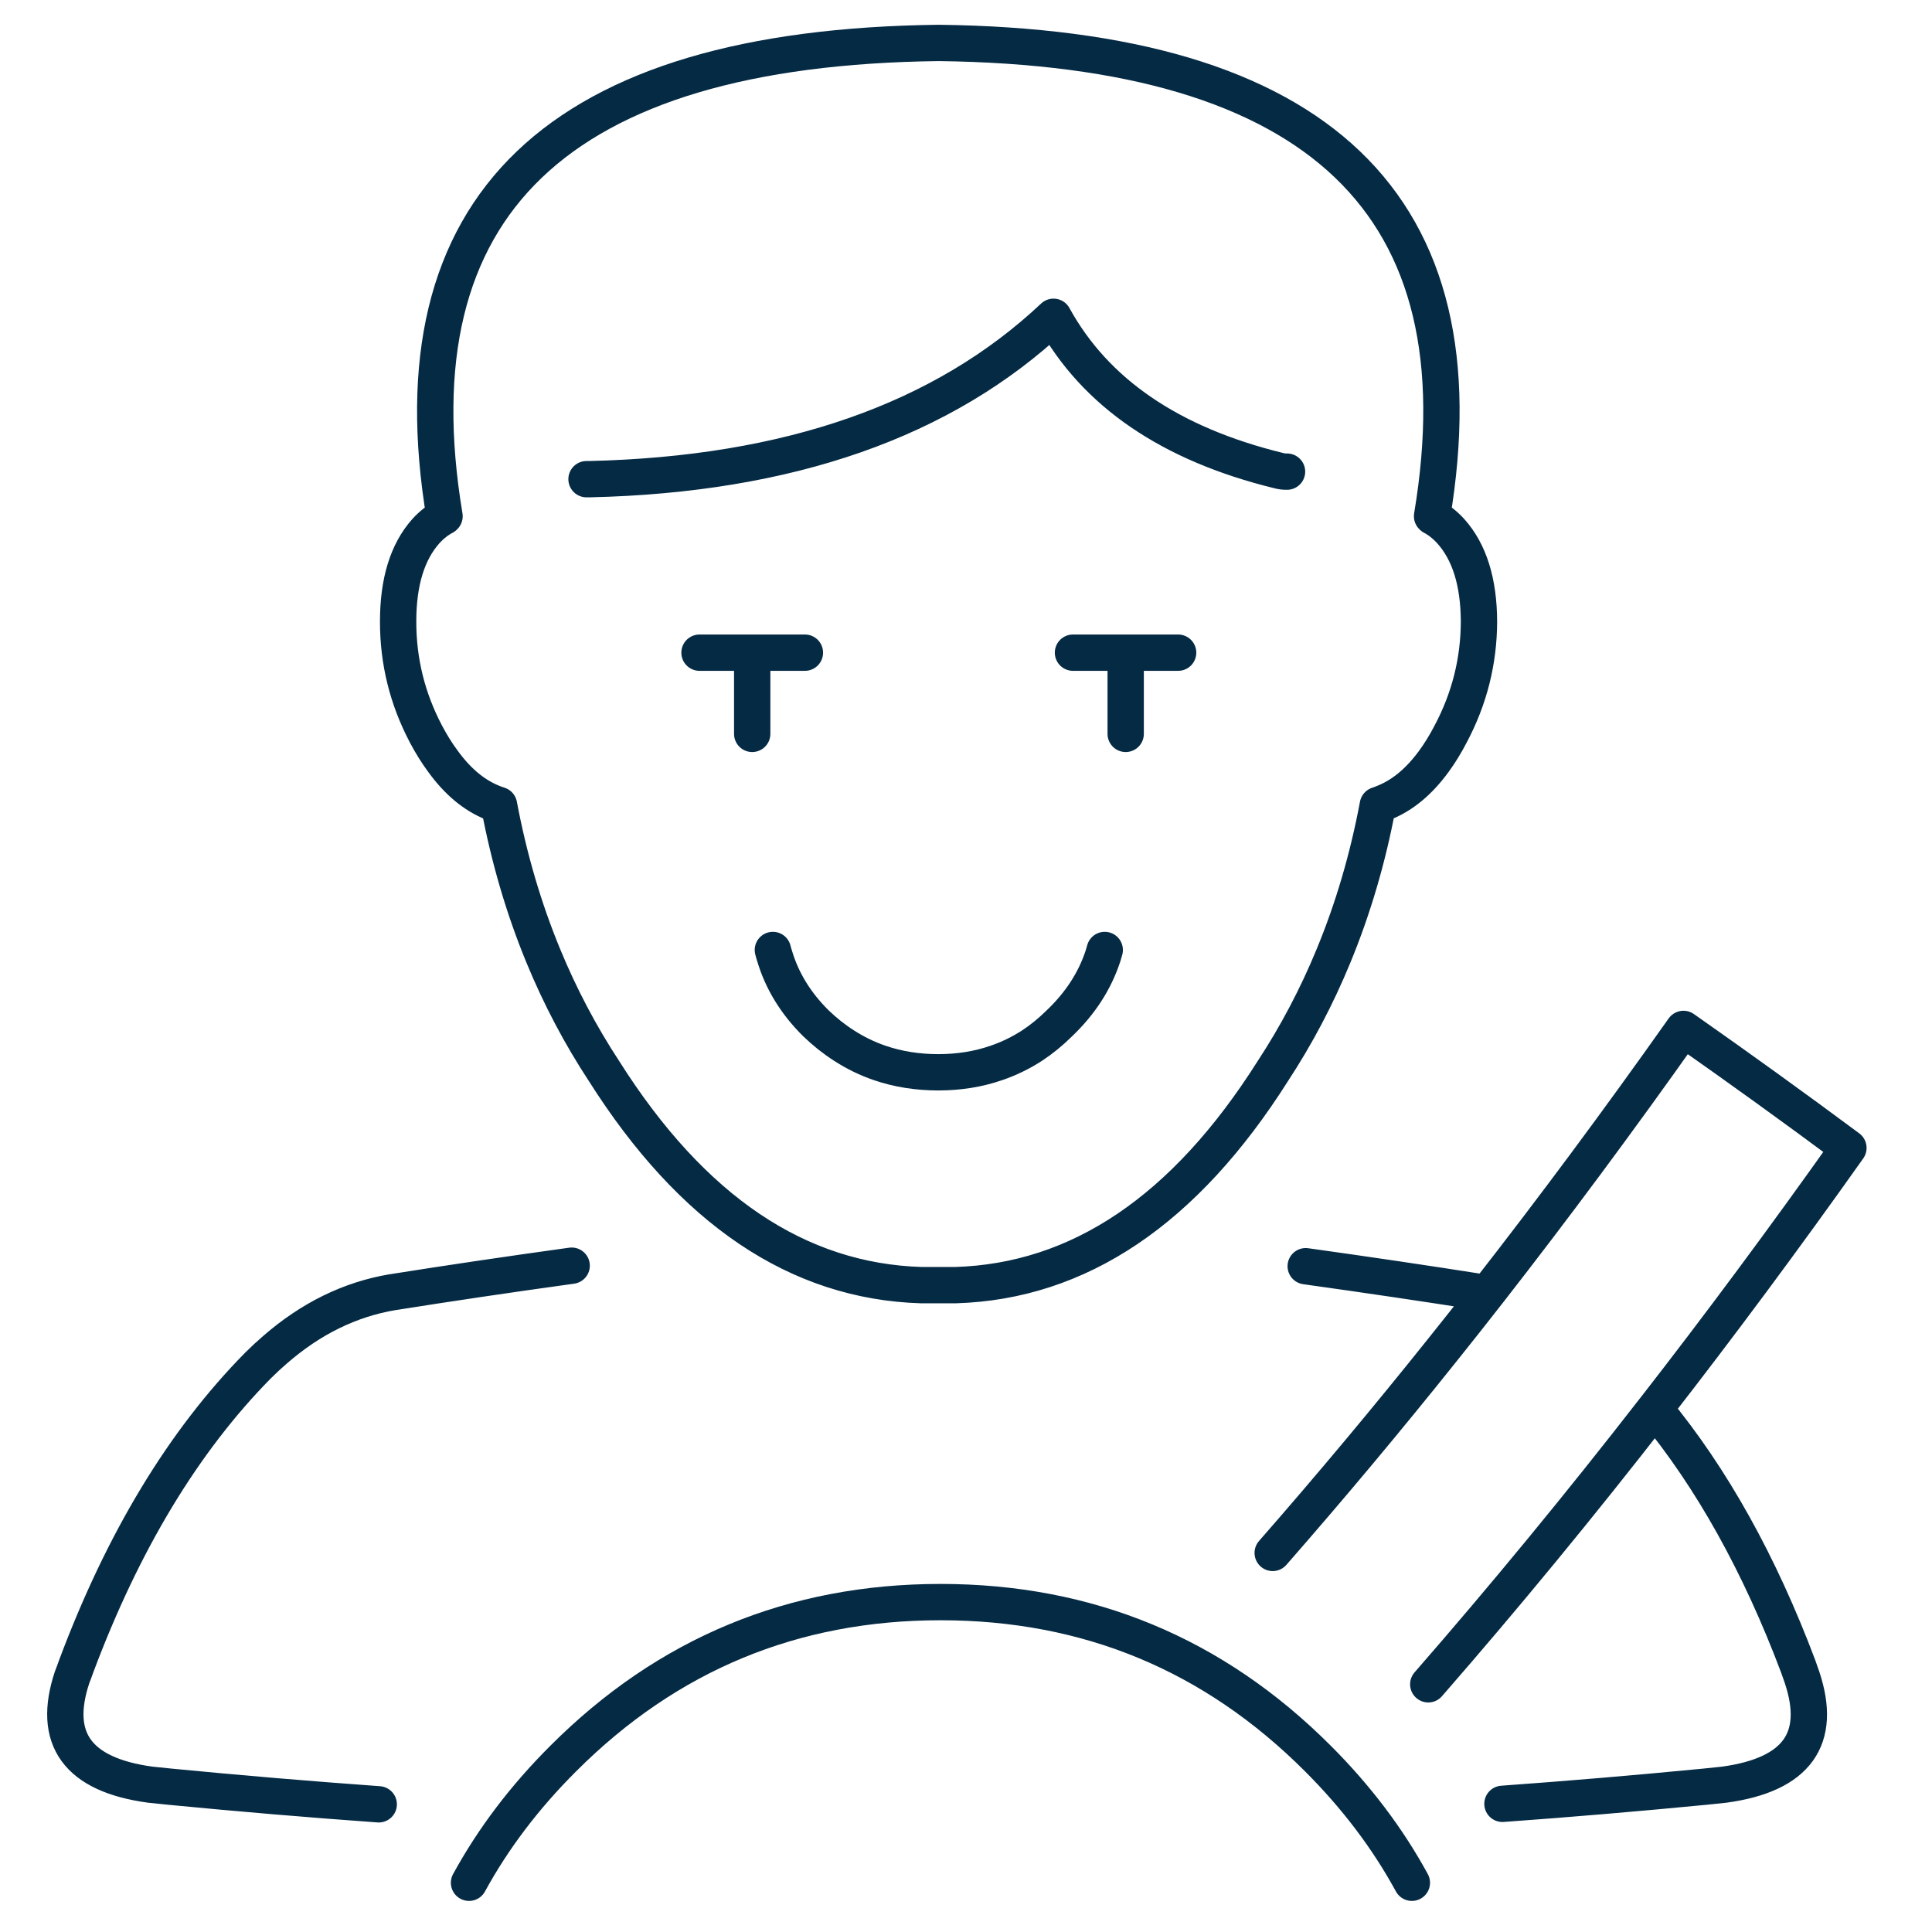 <?xml version="1.0" encoding="utf-8"?>
<!-- Generator: Adobe Illustrator 16.0.0, SVG Export Plug-In . SVG Version: 6.00 Build 0)  -->
<!DOCTYPE svg PUBLIC "-//W3C//DTD SVG 1.1//EN" "http://www.w3.org/Graphics/SVG/1.1/DTD/svg11.dtd">
<svg version="1.1" xmlns="http://www.w3.org/2000/svg" xmlns:xlink="http://www.w3.org/1999/xlink" x="0px" y="0px" width="95px"
	 height="95px" viewBox="0 0 95 95" enable-background="new 0 0 95 95" xml:space="preserve">
<g id="Calque_1">
	<g>
		<g>
			
				<rect x="-9.423" y="-13.335" fill-rule="evenodd" clip-rule="evenodd" fill="#FFFFFF" fill-opacity="0" width="111.423" height="111.426"/>
		</g>
		<g>
			
				<path fill-rule="evenodd" clip-rule="evenodd" fill="none" stroke="#052A44" stroke-width="1.786" stroke-linecap="round" stroke-linejoin="round" stroke-miterlimit="3" d="
				M55.352,36.086v-3.993H52.76 M28.84,23.562c0.049,0.001,0.099,0.001,0.15,0c9.798-0.227,17.404-2.889,22.814-7.985
				c2.051,3.736,5.741,6.258,11.072,7.564c0.14,0.038,0.276,0.054,0.41,0.05 M57.931,32.093h-2.579 M71.334,26.116
				c0.921,1.024,1.383,2.508,1.39,4.452c-0.007,1.944-0.469,3.784-1.39,5.519c-0.26,0.501-0.537,0.952-0.83,1.351
				c-0.726,0.995-1.543,1.672-2.455,2.034c-0.102,0.043-0.2,0.08-0.298,0.112c-0.492,2.622-1.219,5.096-2.183,7.427
				c-0.822,1.995-1.819,3.886-2.987,5.666c-4.323,6.828-9.522,10.333-15.6,10.516c-0.084,0.002-0.164,0.002-0.235,0
				c-0.148,0-0.333,0-0.558,0h-0.075c-0.232,0-0.426,0-0.583,0c-0.068,0.002-0.143,0.002-0.223,0
				c-6.077-0.183-11.276-3.688-15.599-10.516c-1.169-1.78-2.166-3.671-2.989-5.666c-0.962-2.331-1.69-4.806-2.182-7.427
				c-0.103-0.032-0.206-0.069-0.31-0.112c-0.909-0.362-1.723-1.039-2.443-2.034c-0.297-0.398-0.579-0.85-0.843-1.351
				c-0.912-1.735-1.366-3.575-1.364-5.519c-0.002-1.944,0.452-3.428,1.364-4.452c0.282-0.307,0.58-0.542,0.893-0.706
				c0.009-0.009,0.017-0.018,0.025-0.025C19.31,10.093,27.406,2.335,46.151,2.111c18.736,0.225,26.826,7.982,24.266,23.273
				c0.008,0.008,0.017,0.017,0.024,0.025C70.755,25.574,71.052,25.809,71.334,26.116z M54.322,46.712
				c-0.027,0.101-0.056,0.199-0.087,0.298c-0.402,1.224-1.112,2.323-2.133,3.298c-0.427,0.423-0.877,0.792-1.351,1.104
				c-0.555,0.359-1.142,0.645-1.762,0.856c-0.883,0.306-1.834,0.458-2.853,0.459c-1.024-0.001-1.983-0.153-2.876-0.459
				c-0.619-0.212-1.206-0.497-1.76-0.856c-0.489-0.312-0.952-0.681-1.39-1.104c-0.982-0.975-1.656-2.074-2.021-3.298
				c-0.033-0.099-0.061-0.197-0.086-0.298 M62.581,76.36c2.813-3.214,5.601-6.545,8.356-9.994c0.74-0.923,1.475-1.852,2.206-2.79
				c-0.094-0.015-0.188-0.027-0.284-0.038h-0.037c-2.667-0.42-5.54-0.846-8.618-1.276 M73.144,63.576
				c3.25-4.163,6.461-8.491,9.636-12.982c2.764,1.938,5.469,3.89,8.11,5.852c-3.141,4.433-6.315,8.711-9.524,12.835
				c2.806,3.4,5.157,7.621,7.055,12.659c0.063,0.179,0.126,0.356,0.187,0.533c1.014,3.033-0.26,4.794-3.818,5.282
				c-0.32,0.032-0.642,0.065-0.967,0.101c-3.319,0.321-6.634,0.604-9.945,0.842 M36.987,36.086v-3.993h-2.591 M39.579,32.093h-2.592
				 M28.11,62.236c-3.145,0.436-6.075,0.87-8.792,1.302h-0.012c-2.089,0.351-4.016,1.293-5.779,2.828
				c-0.285,0.244-0.566,0.505-0.843,0.781c-3.66,3.714-6.64,8.646-8.94,14.792c-0.062,0.179-0.128,0.356-0.198,0.533
				c-1.009,3.033,0.269,4.794,3.831,5.282c0.324,0.032,0.651,0.065,0.979,0.101c3.426,0.333,6.849,0.621,10.267,0.867
				 M23.063,92.579c1.193-2.183,2.739-4.221,4.637-6.113c5.123-5.125,11.306-7.688,18.549-7.688
				c7.244,0.001,13.427,2.563,18.55,7.688c1.895,1.893,3.436,3.931,4.625,6.113 M81.365,69.28c-3.664,4.718-7.377,9.23-11.135,13.54
				"/>
		</g>
		<g>
			<path fill-rule="evenodd" clip-rule="evenodd" fill="#333333" d="M51.656,109.492h2.083l-2.703,7.439
				c-0.066,0.149-0.148,0.265-0.248,0.348c-0.116,0.082-0.256,0.123-0.422,0.123h-1.71c-0.15,0-0.281-0.041-0.398-0.123
				c-0.115-0.083-0.197-0.198-0.248-0.348l-2.702-7.439h2.058l1.662,5.208c0.051,0.231,0.107,0.463,0.174,0.694
				c0.082,0.231,0.148,0.463,0.198,0.694h0.224L51.656,109.492z M63.758,117.402v-7.91h1.538l0.174,1.166
				c0.545-0.447,1.09-0.785,1.636-1.018c0.563-0.247,1.109-0.372,1.638-0.372h0.371l-0.198,1.836h-0.57
				c-0.38,0-0.768,0.058-1.165,0.174c-0.413,0.132-0.893,0.313-1.438,0.545v5.579H63.758z M57.36,110.979
				c-0.266,0.133-0.462,0.348-0.596,0.646c-0.115,0.314-0.183,0.744-0.198,1.29h2.728c0.298-0.017,0.497-0.116,0.597-0.299
				c0.081-0.197,0.114-0.413,0.098-0.645c0.017-0.413-0.091-0.702-0.322-0.867c-0.231-0.198-0.645-0.29-1.239-0.273
				C57.979,110.814,57.624,110.865,57.36,110.979z M61.104,109.963c0.578,0.464,0.859,1.149,0.843,2.059
				c0,0.711-0.165,1.265-0.496,1.661c-0.347,0.397-0.885,0.596-1.611,0.596h-3.225c0.051,0.463,0.149,0.826,0.299,1.092
				c0.165,0.247,0.396,0.413,0.693,0.496c0.299,0.099,0.67,0.14,1.116,0.123c0.397,0,0.844-0.017,1.339-0.05
				c0.513-0.033,1.017-0.073,1.514-0.123l0.174,1.239c-0.299,0.149-0.637,0.257-1.018,0.322c-0.362,0.083-0.744,0.141-1.141,0.174
				c-0.397,0.033-0.769,0.05-1.116,0.05c-0.942,0-1.702-0.141-2.281-0.422c-0.596-0.281-1.025-0.728-1.289-1.338
				c-0.248-0.612-0.373-1.415-0.373-2.407c0-1.041,0.134-1.868,0.397-2.479c0.265-0.595,0.678-1.024,1.239-1.29
				c0.563-0.264,1.29-0.396,2.184-0.396C59.625,109.269,60.542,109.5,61.104,109.963z M30.949,109.418
				c-0.148-0.579-0.405-1-0.769-1.265c-0.347-0.248-0.827-0.363-1.438-0.348c-0.413,0-0.794,0-1.141,0c-0.347,0-0.677,0-0.992,0
				v8.011c0.315,0.017,0.646,0.025,0.992,0.025c0.365,0.016,0.745,0.024,1.141,0.024c0.611,0,1.091-0.125,1.438-0.373
				c0.364-0.247,0.621-0.66,0.769-1.239c0.149-0.596,0.215-1.397,0.199-2.405C31.164,110.823,31.098,110.013,30.949,109.418z
				 M41.984,109.492h1.935v7.91h-1.935V109.492z M40.397,111.104h-0.57c-0.38,0-0.769,0.058-1.167,0.174
				c-0.413,0.132-0.893,0.313-1.438,0.545v5.579H35.24v-7.91h1.537l0.173,1.166c0.546-0.447,1.092-0.785,1.637-1.018
				c0.562-0.247,1.107-0.372,1.636-0.372h0.373L40.397,111.104z M26.51,106.169c0.677-0.034,1.422-0.05,2.231-0.05
				c1.108-0.017,1.992,0.157,2.653,0.521c0.678,0.348,1.167,0.942,1.463,1.786c0.298,0.826,0.438,1.968,0.422,3.423
				c0.017,1.438-0.124,2.578-0.422,3.422c-0.296,0.827-0.785,1.414-1.463,1.76c-0.661,0.364-1.545,0.538-2.653,0.521
				c-0.81,0-1.554-0.017-2.231-0.05c-0.678-0.017-1.323-0.05-1.935-0.1v-11.134C25.188,106.235,25.833,106.202,26.51,106.169z
				 M42.506,106.069h0.893c0.198,0,0.338,0.05,0.421,0.149c0.1,0.1,0.149,0.231,0.149,0.396v0.893c0,0.182-0.05,0.322-0.149,0.422
				c-0.083,0.099-0.223,0.148-0.421,0.148h-0.893c-0.199,0-0.339-0.05-0.422-0.148c-0.099-0.1-0.148-0.24-0.148-0.422v-0.893
				c0-0.165,0.049-0.297,0.148-0.396C42.167,106.119,42.307,106.069,42.506,106.069z"/>
		</g>
	</g>
</g>
<g id="Calque_3" display="none">
	<g display="inline">
		<g>
			
				<rect x="-4.534" y="-11.667" fill-rule="evenodd" clip-rule="evenodd" fill="#FFFFFF" fill-opacity="0" width="104.179" height="104.18"/>
		</g>
		<g>
			
				<path fill-rule="evenodd" clip-rule="evenodd" fill="none" stroke="#333333" stroke-width="1.669" stroke-linecap="round" stroke-linejoin="round" stroke-miterlimit="3" d="
				M15.324,26.552h-5.263c-0.619,0.044-0.935,0.35-0.951,0.916c-0.043,0.482,0.01,1.035,0.163,1.658
				c0.007,0.039,0.015,0.078,0.023,0.117c0.066,0.243,0.155,0.469,0.267,0.673c0.374,0.712,1.02,1.172,1.936,1.378l6.342,1.148
				l5.971-12.115c0.224-0.486,0.502-0.907,0.834-1.265c0.682-0.725,1.586-1.185,2.713-1.38c0.163-0.023,0.325-0.046,0.486-0.068
				c0.445-0.073,0.889-0.143,1.333-0.209c0.4-0.063,0.802-0.125,1.206-0.186c0.914-0.129,1.838-0.249,2.771-0.359
				c10.07-0.98,19.597-0.98,28.579,0c1.344,0.161,2.669,0.342,3.977,0.545c0.45,0.066,0.903,0.136,1.355,0.209
				c0.162,0.022,0.324,0.045,0.486,0.068c1.119,0.195,2.017,0.655,2.689,1.38c0.336,0.357,0.618,0.779,0.847,1.265l5.995,12.115
				l6.34-1.148c0.917-0.207,1.563-0.666,1.937-1.378c0.11-0.204,0.199-0.43,0.267-0.673c0.009-0.039,0.016-0.078,0.023-0.117
				c0.151-0.623,0.207-1.176,0.161-1.658c-0.015-0.566-0.333-0.871-0.95-0.916h-5.263 M30.825,44.117
				c0,4.612,1.631,8.554,4.893,11.825c0.009,0.009,0.016,0.017,0.022,0.023c3.277,3.278,7.227,4.915,11.848,4.915
				c4.623,0,8.572-1.637,11.849-4.915c3.277-3.277,4.916-7.227,4.916-11.848c0-4.622-1.639-8.572-4.916-11.849
				c-3.277-3.278-7.227-4.917-11.849-4.917c-4.622,0-8.571,1.639-11.848,4.917C32.464,35.545,30.825,39.495,30.825,44.117z
				 M23.347,43.629c0.835,0.842,1.253,1.858,1.252,3.049c0,1.186-0.417,2.199-1.252,3.038c-0.84,0.846-1.856,1.27-3.049,1.274
				c-1.193-0.005-2.209-0.429-3.049-1.274c-0.84-0.839-1.261-1.853-1.264-3.038c0.003-1.191,0.424-2.208,1.264-3.049
				c0.839-0.841,1.856-1.264,3.049-1.264C21.491,42.366,22.507,42.788,23.347,43.629z M24.39,31.723
				c0.843-0.035,1.685-0.07,2.528-0.104c0.685-0.031,1.368-0.062,2.052-0.093 M10.594,65.032c0-2.029,0-4.059,0-6.088
				c0-0.965,0-1.933,0-2.898c0-0.03,0-0.061,0-0.093c-0.017-0.098-0.038-0.195-0.057-0.29c-0.231-1.542-0.447-3.189-0.65-4.949
				c-0.011-0.068-0.023-0.14-0.035-0.209c-0.104-0.932-0.205-1.894-0.301-2.886c-0.028-0.252-0.047-0.499-0.058-0.743
				c-0.085-1.944,0.382-3.656,1.404-5.136c0.188-0.282,0.396-0.556,0.625-0.823l3.988-4.521c0.307-0.345,0.836-1.161,1.588-2.446
				l0.742-1.507 M31.347,60.313l2.793,2.782c-4.93,5.728-9.861,11.454-14.793,17.182v0.012l-7.954-7.953h0.035
				c5.715-4.928,11.431-9.855,17.147-14.78L31.347,60.313l4.371-4.371 M10.861,79.779H1.516 M77.084,32.442l0.741,1.507
				c0.751,1.286,1.281,2.101,1.588,2.446l3.976,4.521c0.23,0.268,0.437,0.542,0.627,0.823c1.148,1.664,1.595,3.623,1.334,5.879
				c-0.101,0.993-0.206,1.955-0.314,2.886c-0.003,0.069-0.007,0.141-0.011,0.209c-0.215,1.871-0.447,3.617-0.696,5.239
				c0,0.998,0,1.994,0,2.991c0,4.058,0,8.115,0,12.173c0,0.706-0.248,1.305-0.742,1.798c-0.461,0.454-1.005,0.701-1.636,0.742
				h-6.062c-0.622-0.041-1.155-0.288-1.601-0.742c-0.491-0.476-0.743-1.051-0.765-1.727V66.84v-0.627
				c-8.679,0.598-17.369,0.894-26.073,0.894c-3.101,0-6.2-0.038-9.298-0.115 M78.949,46.679c-0.002-1.191-0.422-2.208-1.264-3.049
				c-0.842-0.841-1.859-1.264-3.05-1.264c-1.186,0-2.199,0.422-3.037,1.264c-0.843,0.842-1.263,1.858-1.263,3.049
				c0,1.186,0.42,2.199,1.263,3.038c0.838,0.846,1.852,1.27,3.037,1.274c1.19-0.005,2.208-0.429,3.05-1.274
				C78.527,48.878,78.947,47.864,78.949,46.679z M70.532,31.723c-0.844-0.035-1.685-0.07-2.526-0.104
				c-0.685-0.031-1.369-0.062-2.054-0.093 M73.523,66.213h0.012c1.845-0.128,3.455-0.504,4.834-1.124 M73.535,66.213
				c0,0.053,0,0.105,0,0.163l-0.012,0.464 M93.487,79.779H27.672"/>
		</g>
		<g>
			<path fill-rule="evenodd" clip-rule="evenodd" fill="#333333" d="M82.23,103.104c0.309,0.031,0.61,0.069,0.904,0.116
				c0.308,0.078,0.595,0.162,0.858,0.255l-0.209,1.159c-0.372-0.015-0.734-0.022-1.09-0.022s-0.681,0-0.975,0
				c-0.494-0.017-0.888,0.046-1.182,0.185c-0.293,0.14-0.502,0.387-0.627,0.742c-0.141,0.341-0.208,0.812-0.208,1.415
				c0,0.618,0.067,1.097,0.208,1.438c0.125,0.355,0.334,0.603,0.627,0.742c0.294,0.138,0.688,0.208,1.182,0.208
				c0.172,0,0.372-0.008,0.603-0.021c0.248,0,0.51-0.018,0.791-0.049c0.275-0.015,0.555-0.045,0.833-0.092l0.162,1.205
				c-0.387,0.171-0.812,0.287-1.276,0.349c-0.479,0.077-0.957,0.116-1.438,0.116c-0.864,0-1.568-0.123-2.108-0.372
				c-0.525-0.247-0.905-0.665-1.138-1.251c-0.23-0.557-0.346-1.313-0.346-2.272c0-0.943,0.115-1.7,0.346-2.273
				c0.232-0.57,0.618-0.989,1.16-1.252c0.525-0.247,1.229-0.37,2.109-0.37C81.665,103.059,81.938,103.074,82.23,103.104z
				 M74.185,110.664v-7.396h1.808v7.396H74.185z M62.938,103.059c0.341,0,0.711,0.016,1.113,0.046
				c0.387,0.031,0.765,0.061,1.137,0.093c0.387,0.047,0.727,0.094,1.021,0.14l-0.117,1.275c-0.479-0.017-0.951-0.032-1.413-0.047
				c-0.48-0.015-0.952-0.022-1.415-0.022c-0.619-0.017-1.035,0.016-1.252,0.092c-0.232,0.063-0.34,0.239-0.326,0.533
				c0,0.201,0.041,0.348,0.117,0.44c0.061,0.079,0.169,0.147,0.324,0.208c0.154,0.049,0.349,0.102,0.58,0.164l1.972,0.532
				c0.418,0.107,0.756,0.248,1.021,0.418c0.262,0.17,0.455,0.395,0.578,0.673c0.124,0.263,0.186,0.61,0.186,1.043
				c0,0.588-0.115,1.044-0.347,1.368c-0.233,0.325-0.597,0.541-1.091,0.649c-0.479,0.124-1.105,0.178-1.879,0.161
				c-0.169,0-0.408,0-0.719,0c-0.308-0.015-0.672-0.037-1.089-0.068c-0.402-0.03-0.827-0.085-1.275-0.163l0.117-1.273
				c0.308,0.014,0.688,0.021,1.135,0.021c0.434,0.015,0.896,0.022,1.392,0.022c0.511,0,0.911-0.015,1.205-0.044
				c0.294-0.049,0.495-0.117,0.603-0.209c0.124-0.109,0.179-0.257,0.164-0.441c0-0.186-0.04-0.325-0.116-0.418
				c-0.077-0.092-0.201-0.163-0.372-0.209c-0.154-0.061-0.347-0.122-0.58-0.184l-1.947-0.534c-0.647-0.171-1.104-0.434-1.367-0.789
				c-0.263-0.341-0.386-0.796-0.373-1.368c0-0.54,0.103-0.967,0.302-1.274c0.202-0.31,0.526-0.525,0.976-0.649
				C61.633,103.12,62.212,103.059,62.938,103.059z M74.672,101.944c-0.187,0-0.317-0.046-0.396-0.137
				c-0.092-0.094-0.139-0.227-0.139-0.396v-0.834c0-0.155,0.047-0.278,0.139-0.372c0.078-0.093,0.209-0.139,0.396-0.139h0.834
				c0.186,0,0.316,0.046,0.393,0.139c0.094,0.094,0.142,0.217,0.142,0.372v0.834c0,0.169-0.048,0.302-0.142,0.396
				c-0.076,0.091-0.207,0.137-0.393,0.137H74.672z M70.544,101.134v2.134h2.18v1.321h-2.18v3.78c0,0.308,0.069,0.532,0.209,0.672
				c0.123,0.123,0.354,0.186,0.695,0.186h0.996l0.209,1.346c-0.186,0.062-0.394,0.106-0.626,0.138
				c-0.23,0.047-0.463,0.078-0.695,0.093c-0.231,0.015-0.425,0.022-0.579,0.022c-0.649,0-1.151-0.185-1.507-0.557
				c-0.341-0.37-0.51-0.904-0.51-1.599v-4.081h-1.346v-1.252l1.322-0.069v-2.134H70.544z M56.007,104.729
				c-0.264-0.14-0.611-0.209-1.045-0.209c-0.447,0-0.804,0.069-1.066,0.209c-0.246,0.139-0.425,0.394-0.532,0.765
				c-0.109,0.355-0.162,0.85-0.162,1.484c0,0.618,0.053,1.104,0.162,1.46c0.107,0.356,0.286,0.604,0.532,0.742
				c0.263,0.154,0.619,0.225,1.066,0.209c0.434,0.016,0.781-0.055,1.045-0.209c0.247-0.139,0.424-0.386,0.533-0.742
				c0.107-0.355,0.161-0.842,0.161-1.46c0-0.635-0.054-1.129-0.161-1.484C56.431,105.122,56.254,104.867,56.007,104.729z
				 M42.697,103.268h1.554l0.116,1.089c0.525-0.4,1.059-0.719,1.6-0.951c0.526-0.231,1.051-0.347,1.576-0.347
				c0.665,0,1.176,0.179,1.53,0.533c0.341,0.355,0.511,0.866,0.511,1.53v5.542h-1.832v-4.985c0-0.417-0.054-0.704-0.163-0.857
				c-0.123-0.141-0.332-0.209-0.625-0.209c-0.356,0-0.727,0.076-1.114,0.232c-0.371,0.169-0.804,0.394-1.298,0.671v5.148h-1.855
				V103.268z M52.829,103.452c0.541-0.264,1.252-0.394,2.133-0.394c0.882,0,1.592,0.13,2.134,0.394
				c0.525,0.264,0.905,0.681,1.136,1.253c0.249,0.572,0.371,1.328,0.371,2.272c0,0.943-0.122,1.699-0.371,2.271
				c-0.23,0.573-0.61,0.981-1.136,1.229c-0.542,0.263-1.252,0.396-2.134,0.396c-0.881,0-1.592-0.134-2.133-0.396
				c-0.542-0.247-0.935-0.655-1.183-1.229c-0.231-0.572-0.348-1.328-0.348-2.271c0-0.944,0.116-1.7,0.348-2.272
				C51.895,104.133,52.287,103.716,52.829,103.452z M38.036,110.385l-2.11-0.277c-0.186,0.171-0.325,0.332-0.417,0.486
				c-0.108,0.17-0.163,0.363-0.163,0.58c0,0.278,0.055,0.495,0.163,0.649c0.108,0.139,0.301,0.231,0.579,0.277
				c0.294,0.047,0.704,0.063,1.229,0.047c0.526,0.017,0.928,0,1.207-0.047c0.294-0.062,0.494-0.162,0.602-0.301
				c0.108-0.139,0.163-0.348,0.163-0.626c0-0.2-0.039-0.356-0.116-0.464c-0.062-0.093-0.186-0.162-0.371-0.209
				C38.616,110.455,38.361,110.417,38.036,110.385z M35.95,106.305c0.247,0.17,0.68,0.247,1.298,0.231
				c0.618,0.016,1.043-0.062,1.276-0.231c0.247-0.17,0.37-0.456,0.37-0.857c0-0.418-0.123-0.705-0.37-0.858
				c-0.232-0.154-0.658-0.232-1.276-0.232c-0.618,0-1.051,0.078-1.298,0.232c-0.263,0.153-0.387,0.44-0.372,0.858
				C35.563,105.849,35.687,106.135,35.95,106.305z M27.417,109.134c0.155,0.153,0.394,0.223,0.718,0.208
				c0.294,0.015,0.634-0.046,1.021-0.186c0.386-0.139,0.772-0.362,1.159-0.672v-1.159H27.95c-0.294,0.015-0.495,0.093-0.603,0.231
				c-0.124,0.155-0.177,0.356-0.162,0.604v0.277C27.185,108.762,27.262,108.994,27.417,109.134z M21.759,103.268h1.809v7.396h-1.809
				V103.268z M23.475,100.206c0.093,0.094,0.139,0.217,0.139,0.372v0.834c0,0.169-0.046,0.302-0.139,0.396
				c-0.077,0.091-0.208,0.137-0.394,0.137h-0.834c-0.186,0-0.317-0.046-0.395-0.137c-0.093-0.094-0.139-0.227-0.139-0.396v-0.834
				c0-0.155,0.046-0.278,0.139-0.372c0.077-0.093,0.208-0.139,0.395-0.139h0.834C23.266,100.067,23.397,100.113,23.475,100.206z
				 M35.276,103.291c0.495-0.155,1.16-0.232,1.995-0.232c0.371,0,0.711,0.016,1.02,0.046c0.309,0.047,0.588,0.101,0.834,0.163h2.319
				l-0.093,0.903l-0.974,0.093c0.062,0.171,0.116,0.349,0.163,0.533c0.015,0.202,0.022,0.418,0.022,0.65
				c0.016,0.556-0.085,1.013-0.301,1.367c-0.2,0.34-0.549,0.597-1.043,0.765c-0.479,0.171-1.136,0.256-1.971,0.256
				c-0.263,0-0.51-0.009-0.742-0.023c-0.216-0.03-0.424-0.062-0.625-0.092c-0.062,0.122-0.093,0.254-0.093,0.393
				c-0.015,0.155,0.023,0.286,0.117,0.396c0.077,0.107,0.216,0.177,0.417,0.208l2.689,0.371c0.726,0.108,1.252,0.332,1.577,0.672
				c0.31,0.356,0.464,0.851,0.464,1.484c0,0.603-0.116,1.082-0.348,1.438c-0.232,0.34-0.619,0.587-1.159,0.741
				c-0.557,0.14-1.298,0.209-2.227,0.209c-0.942,0-1.692-0.076-2.249-0.231c-0.542-0.139-0.928-0.371-1.16-0.695
				c-0.216-0.34-0.324-0.789-0.324-1.345c0-0.386,0.092-0.702,0.278-0.951c0.186-0.247,0.479-0.471,0.881-0.672
				c-0.216-0.217-0.347-0.472-0.394-0.766c-0.047-0.294-0.016-0.579,0.093-0.858c0.108-0.277,0.277-0.492,0.509-0.648
				c-0.371-0.186-0.642-0.449-0.812-0.788c-0.154-0.325-0.232-0.726-0.232-1.205c0-0.589,0.1-1.06,0.301-1.415
				C34.426,103.716,34.782,103.459,35.276,103.291z M29.387,103.059c0.603,0,1.113,0.077,1.53,0.232
				c0.402,0.155,0.711,0.425,0.928,0.812c0.201,0.37,0.302,0.879,0.302,1.53v5.031h-1.438l-0.185-1.136
				c-0.186,0.2-0.41,0.401-0.672,0.604c-0.278,0.2-0.595,0.362-0.951,0.485c-0.355,0.14-0.758,0.208-1.206,0.208
				c-0.463,0-0.866-0.077-1.205-0.231c-0.355-0.169-0.634-0.417-0.834-0.741c-0.202-0.31-0.302-0.696-0.302-1.16v-0.765
				c0-0.588,0.194-1.043,0.58-1.369c0.372-0.323,0.905-0.486,1.601-0.486h2.783v-0.439c0-0.418-0.093-0.705-0.279-0.858
				c-0.201-0.14-0.556-0.209-1.066-0.209c-0.232,0-0.517,0.007-0.858,0.023c-0.34,0.016-0.703,0.031-1.089,0.046
				c-0.387,0.031-0.772,0.063-1.16,0.094l-0.185-1.3c0.355-0.061,0.757-0.123,1.206-0.185c0.448-0.047,0.896-0.093,1.345-0.14
				C28.661,103.074,29.048,103.059,29.387,103.059z M13.527,100.16c0.634-0.031,1.33-0.047,2.086-0.047
				c1.036-0.016,1.863,0.147,2.482,0.486c0.634,0.325,1.089,0.882,1.368,1.67c0.278,0.772,0.409,1.841,0.394,3.201
				c0.015,1.344-0.116,2.411-0.394,3.199c-0.279,0.773-0.734,1.321-1.368,1.646c-0.619,0.342-1.446,0.502-2.482,0.487
				c-0.757,0-1.453-0.015-2.086-0.046c-0.634-0.017-1.237-0.047-1.809-0.093v-10.411C12.291,100.222,12.894,100.191,13.527,100.16z
				 M16.959,102.016c-0.324-0.232-0.773-0.341-1.346-0.324c-0.385,0-0.741,0-1.066,0c-0.325,0-0.634,0-0.928,0v7.488
				c0.294,0.016,0.603,0.023,0.928,0.023c0.34,0.016,0.695,0.023,1.066,0.023c0.573,0,1.021-0.115,1.346-0.348
				c0.34-0.232,0.58-0.62,0.719-1.159c0.139-0.558,0.201-1.309,0.186-2.249c0.016-0.959-0.047-1.717-0.186-2.273
				C17.539,102.655,17.299,102.262,16.959,102.016z"/>
		</g>
	</g>
</g>
<g id="Calque_2" display="none">
	<path display="inline" fill="#052A44" d="M36.54,92.818C1.787,44.093,3.909,37.336,33.983,1.646L61.854,11l25.418,17.292
		c0.245,4.46,0.454,8.585,0.602,12.407c-1.555-0.427-3.146-0.767-4.737-1.055c-0.12-3.194-0.282-6.4-0.457-9.603L60.609,15.027
		L36.402,6.902c-2.882,3.434-5.742,6.892-8.485,10.439c-2.512,3.243-4.961,6.592-7.076,10.139c-2.892,4.85-5.332,10.33-5.135,16.665
		c0.187,6.063,2.768,12.274,5.919,18.216c4.551,8.556,10.596,17.328,16.433,25.55c8.679-0.966,17.809-2.149,25.721-4.477
		c5.495-1.612,10.71-3.93,14.097-8.206c1.833-2.312,3.023-5.064,3.813-8.024c2.313-1.746,4.035-4.241,4.798-7.149h1.291
		C85.892,83.837,74.96,88.665,36.54,92.818z"/>
	<g display="inline">
		<g>
			
				<rect x="-3.333" y="1.017" fill-rule="evenodd" clip-rule="evenodd" fill="#FFFFFF" fill-opacity="0" width="105" height="105.001"/>
		</g>
		<g>
			
				<path fill-rule="evenodd" clip-rule="evenodd" fill="none" stroke="#052A44" stroke-width="1.683" stroke-linecap="round" stroke-linejoin="round" stroke-miterlimit="3" d="
				M16.682,39.562h-5.304c-0.623,0.043-0.943,0.352-0.958,0.922c-0.045,0.486,0.009,1.042,0.164,1.671
				c0.006,0.039,0.015,0.079,0.023,0.117c0.066,0.247,0.156,0.472,0.269,0.679c0.376,0.718,1.025,1.181,1.951,1.39l6.391,1.156
				l6.018-12.21c0.226-0.49,0.506-0.914,0.841-1.274c0.688-0.731,1.599-1.194,2.735-1.39c0.163-0.024,0.327-0.048,0.491-0.071
				c0.446-0.073,0.895-0.143,1.344-0.21c0.402-0.063,0.808-0.126,1.215-0.187c0.92-0.131,1.852-0.252,2.792-0.362
				c10.149-0.989,19.75-0.989,28.803,0c1.356,0.162,2.692,0.345,4.007,0.549c0.457,0.067,0.913,0.137,1.368,0.21
				c0.163,0.023,0.326,0.046,0.49,0.071c1.128,0.196,2.032,0.659,2.711,1.39c0.339,0.36,0.624,0.784,0.854,1.274l6.04,12.21
				l6.393-1.156c0.924-0.208,1.574-0.671,1.951-1.39c0.112-0.207,0.202-0.432,0.269-0.679c0.008-0.038,0.015-0.078,0.023-0.117
				c0.154-0.628,0.208-1.185,0.164-1.671c-0.016-0.57-0.337-0.878-0.959-0.922h-5.306 M78.927,45.496l0.748,1.52
				c0.758,1.296,1.292,2.116,1.602,2.465l4.008,4.558c0.23,0.269,0.441,0.544,0.63,0.83c1.159,1.677,1.606,3.65,1.345,5.924
				c-0.103,1.001-0.207,1.97-0.314,2.91c-0.006,0.071-0.01,0.14-0.013,0.21c-0.215,1.887-0.449,3.646-0.702,5.281
				c0,1.006,0,2.009,0,3.016c0,4.09,0,8.18,0,12.27c-0.001,0.709-0.25,1.313-0.746,1.81c-0.466,0.458-1.015,0.708-1.648,0.749
				h-6.111c-0.626-0.041-1.164-0.291-1.613-0.749c-0.493-0.479-0.75-1.059-0.77-1.74v-5.013c-8.747,0.6-17.507,0.9-26.28,0.899
				c-8.765,0.001-17.517-0.3-26.256-0.899h-0.011v5.013c-0.018,0.682-0.27,1.262-0.76,1.74c-0.453,0.458-0.996,0.708-1.625,0.749
				h-6.123c-0.629-0.041-1.174-0.291-1.636-0.749c-0.493-0.497-0.738-1.101-0.736-1.81c0-4.09,0-8.18,0-12.27
				c0-0.975,0-1.947,0-2.923c0-0.029,0-0.061,0-0.093c-0.018-0.098-0.037-0.194-0.059-0.292c-0.231-1.553-0.449-3.217-0.653-4.989
				c-0.011-0.07-0.023-0.139-0.035-0.21c-0.104-0.94-0.207-1.909-0.304-2.91c-0.028-0.252-0.047-0.504-0.059-0.748
				c-0.086-1.96,0.387-3.686,1.415-5.176c0.189-0.286,0.401-0.562,0.629-0.83l4.021-4.558c0.31-0.349,0.843-1.169,1.601-2.465
				l0.747-1.52 M73.4,56.772c-0.85,0.849-1.273,1.873-1.273,3.073c0,1.195,0.424,2.216,1.273,3.061
				c0.845,0.854,1.866,1.282,3.062,1.286c1.199-0.004,2.224-0.433,3.073-1.286c0.848-0.845,1.273-1.865,1.273-3.061
				c0-1.2-0.426-2.225-1.273-3.073c-0.85-0.85-1.874-1.273-3.073-1.273C75.267,55.499,74.245,55.923,73.4,56.772z M68.143,44.597
				c-0.141-1.534-0.775-2.867-1.905-3.995c-1.276-1.279-2.827-1.917-4.649-1.917c-1.824,0-3.381,0.638-4.674,1.917
				c-1.026,1.037-1.642,2.244-1.847,3.621C59.424,44.29,63.781,44.416,68.143,44.597c0.535,0.022,1.068,0.046,1.601,0.069
				c0.849,0.035,1.698,0.071,2.548,0.106 M33.543,59.507c0.142,0.181,0.286,0.359,0.432,0.537c0.396,0.462,0.816,0.913,1.263,1.356
				c3.82,3.83,8.423,5.745,13.812,5.749c0.097,0,0.193,0,0.292,0h0.023c5.261-0.068,9.771-1.984,13.53-5.749
				c0.442-0.443,0.859-0.895,1.25-1.356c0.144-0.178,0.284-0.356,0.422-0.537 M75.341,79.535h0.011
				c1.858-0.131,3.481-0.509,4.873-1.134 M21.694,55.499c1.202,0,2.229,0.424,3.073,1.273c0.843,0.849,1.264,1.873,1.263,3.073
				c0.001,1.195-0.419,2.216-1.263,3.061c-0.845,0.854-1.871,1.282-3.073,1.286c-1.201-0.004-2.226-0.433-3.072-1.286
				c-0.846-0.845-1.271-1.865-1.273-3.061c0.002-1.2,0.427-2.225,1.273-3.073C19.468,55.923,20.493,55.499,21.694,55.499z
				 M25.819,44.771c0.849-0.035,1.699-0.071,2.547-0.106c6.904-0.31,13.797-0.474,20.683-0.489c2.006,0.004,4.012,0.02,6.018,0.046
				 M17.908,78.401c1.395,0.626,3.022,1.004,4.886,1.134 M95.461,93.206H2.766"/>
		</g>
	</g>
</g>
</svg>
